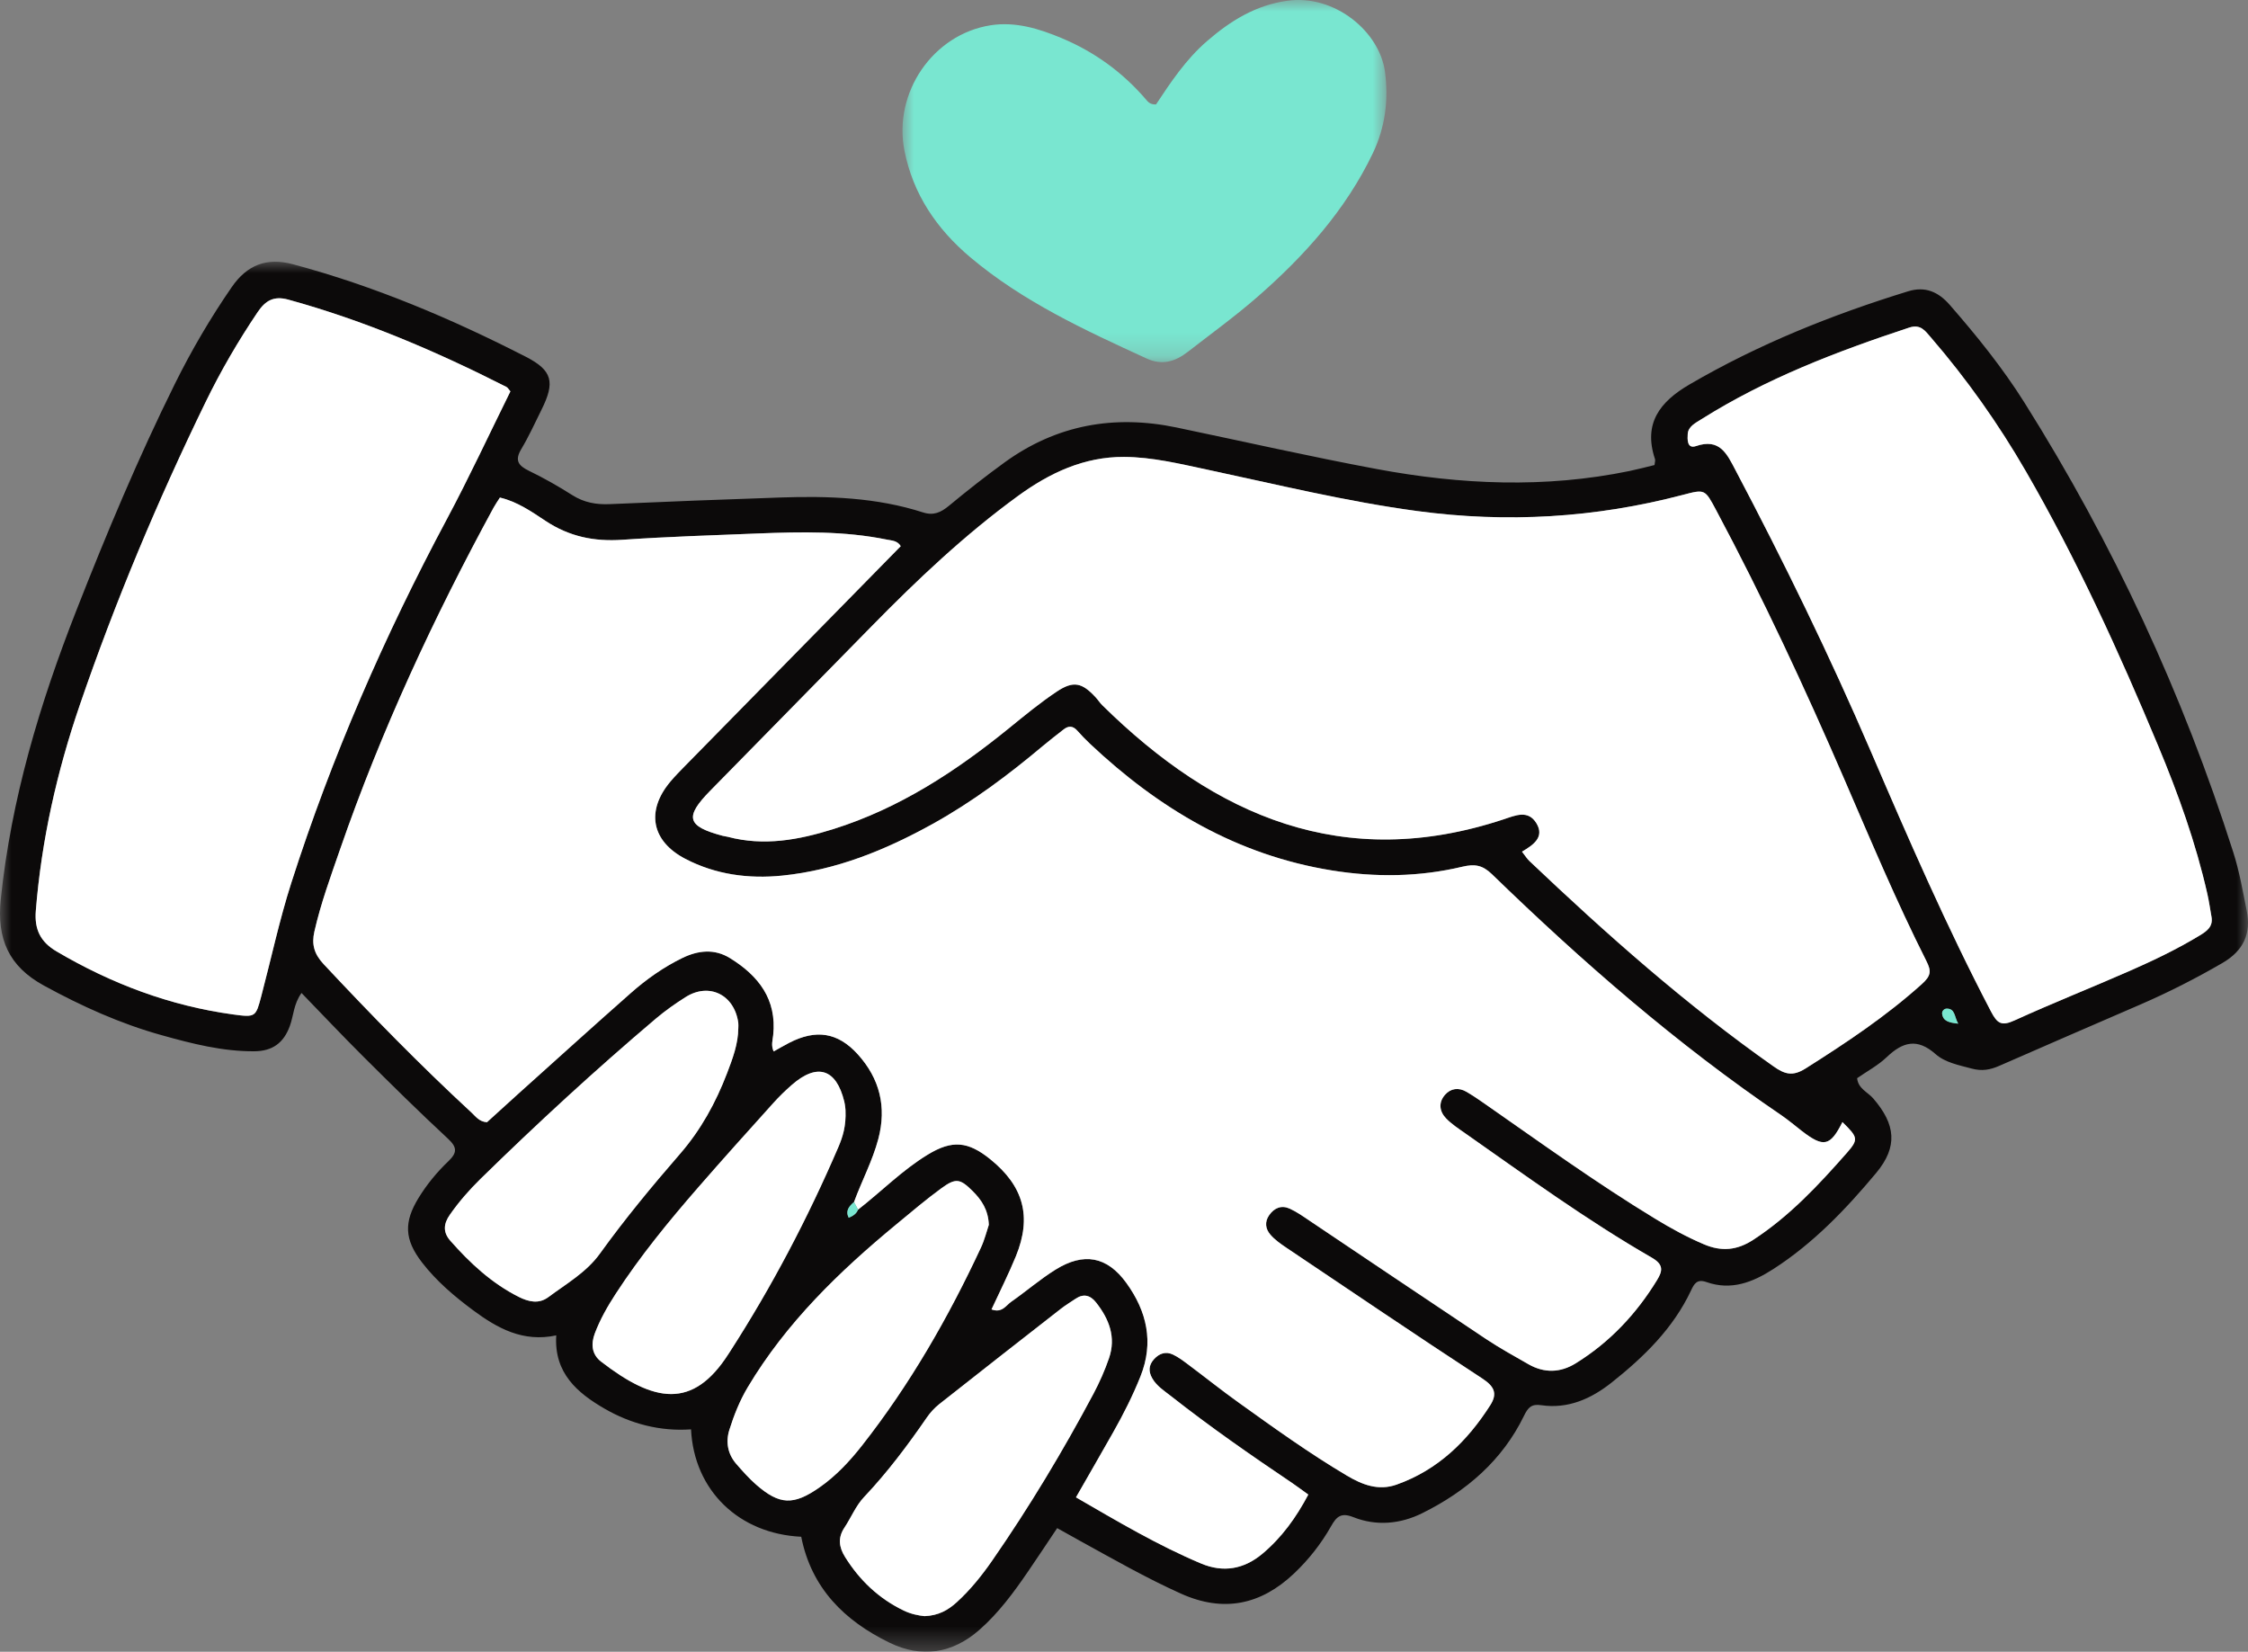 <svg xmlns="http://www.w3.org/2000/svg" xmlns:xlink="http://www.w3.org/1999/xlink" width="98px" height="72px" viewBox="0 0 98 72"><rect x="0" y="0" width="98" height="72" fill="#808080" stroke="none"/><title>B41B1343-1007-4CE8-82CE-FC59A61BBF6A</title><defs><polygon id="path-1" points="0 0 98 0 98 60.592 0 60.592"></polygon><polygon id="path-3" points="0 0 21.095 0 21.095 15.785 0 15.785"></polygon></defs><g id="Page-2" stroke="none" stroke-width="1" fill="none" fill-rule="evenodd"><g id="quienes-somos" transform="translate(-446, -3854)"><g id="Group-28" transform="translate(446, 3854)"><g id="Group-24" transform="translate(0, 11.408)"><g id="Group-3"><mask id="mask-2" fill="white"><use xlink:href="#path-1"></use></mask><g id="Clip-2"></g><path d="M85.366,33.213 C85.192,32.907 85.24,32.56 84.869,32.557 C84.753,32.556 84.65,32.666 84.666,32.785 C84.71,33.107 84.964,33.167 85.366,33.213 M36.859,36.985 C36.858,36.981 36.849,36.79 36.805,36.607 C36.458,35.18 35.629,34.914 34.521,35.881 C34.235,36.129 33.961,36.396 33.708,36.678 C32.617,37.89 31.524,39.101 30.454,40.332 C29.158,41.821 27.907,43.346 26.831,45.004 C26.48,45.544 26.163,46.103 25.933,46.708 C25.753,47.184 25.797,47.631 26.204,47.945 C28.503,49.72 30.197,50.05 31.758,47.61 C31.778,47.578 31.799,47.547 31.82,47.515 C33.65,44.676 35.213,41.696 36.546,38.598 C36.74,38.145 36.889,37.674 36.859,36.985 M43.107,41.982 C43.082,41.324 42.786,40.893 42.402,40.511 C41.855,39.967 41.668,39.929 41.035,40.39 C40.361,40.882 39.725,41.426 39.081,41.957 C36.581,44.019 34.273,46.253 32.598,49.06 C32.247,49.648 31.998,50.276 31.796,50.919 C31.63,51.448 31.722,51.974 32.102,52.409 C32.375,52.722 32.654,53.037 32.966,53.31 C33.983,54.194 34.588,54.219 35.714,53.437 C36.438,52.934 37.035,52.295 37.575,51.608 C39.668,48.944 41.34,46.028 42.766,42.969 C42.924,42.63 43.013,42.259 43.107,41.982 M40.304,59.039 C40.915,59.017 41.334,58.774 41.708,58.433 C42.301,57.894 42.799,57.274 43.253,56.619 C44.872,54.283 46.334,51.852 47.669,49.346 C47.934,48.848 48.165,48.324 48.348,47.791 C48.66,46.881 48.351,46.087 47.782,45.366 C47.534,45.051 47.24,44.968 46.889,45.204 C46.669,45.352 46.441,45.49 46.232,45.653 C44.466,47.031 42.702,48.41 40.946,49.798 C40.741,49.96 40.556,50.161 40.408,50.376 C39.57,51.594 38.686,52.772 37.665,53.852 C37.308,54.228 37.103,54.743 36.811,55.183 C36.521,55.62 36.573,56.031 36.836,56.454 C37.472,57.475 38.309,58.274 39.403,58.799 C39.716,58.949 40.05,59.015 40.304,59.039 M32.187,33.404 C32.187,33.328 32.195,33.251 32.185,33.177 C32.017,31.953 30.918,31.407 29.891,32.054 C29.442,32.338 29.003,32.646 28.598,32.988 C25.956,35.224 23.413,37.567 20.941,39.986 C20.453,40.464 20.004,40.979 19.61,41.542 C19.333,41.94 19.307,42.307 19.631,42.676 C20.49,43.65 21.43,44.526 22.607,45.12 C23.041,45.339 23.489,45.443 23.902,45.136 C24.69,44.549 25.564,44.053 26.151,43.239 C27.239,41.729 28.424,40.296 29.644,38.89 C30.552,37.846 31.206,36.652 31.695,35.374 C31.936,34.744 32.181,34.098 32.187,33.404 M96.41,28.563 C96.35,28.228 96.303,27.89 96.228,27.559 C95.725,25.338 94.96,23.202 94.084,21.103 C92.377,17.012 90.54,12.982 88.318,9.137 C87.119,7.064 85.74,5.113 84.172,3.297 C83.927,3.015 83.727,2.708 83.23,2.872 C80.079,3.911 76.993,5.089 74.173,6.866 C73.916,7.027 73.599,7.179 73.576,7.505 C73.562,7.713 73.533,8.174 73.933,8.037 C74.968,7.683 75.282,8.371 75.647,9.065 C77.769,13.087 79.762,17.17 81.558,21.346 C83.202,25.172 84.864,28.99 86.797,32.686 C87.07,33.209 87.257,33.329 87.819,33.073 C89.48,32.316 91.178,31.644 92.85,30.91 C93.894,30.452 94.924,29.958 95.901,29.365 C96.206,29.179 96.481,28.985 96.41,28.563 M22.251,5.652 C22.176,5.568 22.137,5.489 22.075,5.457 C19.02,3.907 15.882,2.564 12.565,1.652 C11.932,1.478 11.568,1.699 11.235,2.193 C10.385,3.452 9.623,4.762 8.96,6.125 C6.871,10.418 5.024,14.813 3.477,19.326 C2.48,22.234 1.808,25.216 1.561,28.289 C1.496,29.104 1.761,29.649 2.468,30.065 C4.855,31.47 7.398,32.432 10.152,32.81 C11.145,32.946 11.15,32.926 11.394,32.002 C11.827,30.357 12.182,28.688 12.701,27.07 C14.461,21.58 16.759,16.313 19.479,11.224 C20.459,9.39 21.334,7.503 22.251,5.652 M66.35,25.716 C66.492,25.896 66.569,26.025 66.674,26.124 C70.038,29.317 73.503,32.392 77.308,35.07 C77.8,35.416 78.143,35.526 78.71,35.168 C80.48,34.049 82.214,32.897 83.778,31.491 C84.19,31.121 84.199,30.918 83.978,30.48 C82.665,27.877 81.54,25.188 80.383,22.515 C78.669,18.555 76.85,14.645 74.817,10.835 C74.321,9.906 74.332,9.91 73.348,10.168 C69.544,11.167 65.697,11.394 61.791,10.87 C58.691,10.454 55.661,9.71 52.61,9.06 C51.419,8.807 50.229,8.516 49.004,8.51 C47.253,8.5 45.754,9.21 44.375,10.214 C42.061,11.9 39.992,13.856 37.996,15.893 C35.656,18.28 33.315,20.667 30.971,23.05 C29.834,24.206 29.938,24.608 31.501,25.024 C31.574,25.043 31.651,25.049 31.725,25.068 C33.3,25.486 34.821,25.205 36.332,24.731 C39.215,23.824 41.68,22.208 43.995,20.327 C44.672,19.776 45.349,19.218 46.075,18.735 C46.796,18.255 47.175,18.348 47.765,18.988 C47.867,19.099 47.949,19.23 48.057,19.336 C52.97,24.175 58.577,26.615 65.55,24.306 C66.061,24.137 66.618,23.88 66.98,24.479 C67.346,25.086 66.838,25.426 66.35,25.716 M37.23,40.988 C37.018,41.17 36.845,41.366 36.998,41.673 C37.177,41.601 37.331,41.506 37.406,41.321 C38.425,40.527 39.336,39.596 40.447,38.92 C41.509,38.275 42.2,38.341 43.163,39.117 C44.626,40.295 44.992,41.626 44.287,43.352 C43.967,44.134 43.583,44.891 43.224,45.669 C43.685,45.836 43.849,45.5 44.077,45.341 C44.732,44.884 45.339,44.356 46.015,43.935 C47.245,43.17 48.262,43.356 49.101,44.513 C49.997,45.749 50.311,47.101 49.721,48.582 C49.383,49.429 48.974,50.239 48.526,51.03 C48.003,51.953 47.473,52.871 46.906,53.861 C48.704,54.901 50.466,55.949 52.361,56.746 C53.323,57.151 54.224,56.997 55.029,56.324 C55.88,55.612 56.506,54.738 57.035,53.74 C56.761,53.545 56.551,53.385 56.334,53.239 C54.535,52.027 52.754,50.79 51.05,49.449 C50.752,49.215 50.425,49.011 50.23,48.67 C50.061,48.372 50.072,48.099 50.31,47.837 C50.542,47.583 50.823,47.492 51.131,47.635 C51.369,47.747 51.585,47.912 51.797,48.07 C52.528,48.617 53.242,49.188 53.983,49.719 C55.528,50.827 57.072,51.938 58.71,52.91 C59.378,53.306 60.082,53.589 60.88,53.307 C62.685,52.667 63.966,51.414 64.968,49.843 C65.294,49.332 65.14,49.021 64.615,48.678 C61.75,46.806 58.916,44.886 56.074,42.976 C55.824,42.808 55.568,42.628 55.376,42.403 C55.169,42.161 55.123,41.855 55.328,41.562 C55.553,41.24 55.864,41.115 56.221,41.275 C56.53,41.414 56.813,41.617 57.096,41.807 C59.655,43.522 62.208,45.246 64.773,46.953 C65.373,47.352 66.007,47.702 66.633,48.06 C67.323,48.454 68.026,48.433 68.693,48.019 C70.176,47.101 71.336,45.866 72.24,44.387 C72.486,43.984 72.528,43.713 72.009,43.413 C69.17,41.777 66.525,39.849 63.847,37.973 C63.567,37.777 63.275,37.585 63.041,37.342 C62.746,37.035 62.703,36.647 62.993,36.315 C63.241,36.032 63.587,35.983 63.927,36.182 C64.189,36.334 64.442,36.505 64.69,36.678 C67.156,38.396 69.59,40.158 72.161,41.719 C72.844,42.134 73.539,42.516 74.279,42.83 C75.051,43.159 75.728,43.094 76.434,42.634 C78.017,41.603 79.284,40.242 80.514,38.844 C81.037,38.249 80.99,38.161 80.32,37.503 C79.788,38.56 79.501,38.624 78.555,37.895 C78.254,37.663 77.964,37.414 77.65,37.201 C73.101,34.109 68.976,30.516 65.042,26.7 C64.626,26.297 64.288,26.245 63.746,26.373 C61.872,26.819 59.972,26.841 58.067,26.535 C53.926,25.869 50.512,23.835 47.517,21.013 C47.323,20.83 47.139,20.638 46.962,20.439 C46.774,20.227 46.581,20.221 46.368,20.388 C46.069,20.623 45.766,20.854 45.475,21.098 C43.959,22.372 42.376,23.557 40.638,24.518 C38.595,25.649 36.45,26.523 34.097,26.76 C32.63,26.908 31.193,26.714 29.877,26.029 C28.386,25.252 28.155,23.928 29.231,22.655 C29.427,22.423 29.64,22.206 29.853,21.989 C32.222,19.574 34.593,17.161 36.963,14.747 C37.731,13.965 38.499,13.182 39.267,12.399 C39.119,12.153 38.879,12.158 38.661,12.113 C36.813,11.736 34.945,11.772 33.075,11.845 C31.094,11.924 29.11,11.985 27.132,12.121 C25.904,12.206 24.814,11.983 23.777,11.294 C23.169,10.89 22.54,10.455 21.793,10.281 C21.676,10.466 21.588,10.589 21.517,10.721 C18.904,15.519 16.61,20.459 14.822,25.624 C14.413,26.804 13.984,27.975 13.706,29.196 C13.578,29.758 13.694,30.174 14.11,30.621 C16.188,32.842 18.312,35.016 20.547,37.082 C20.733,37.253 20.887,37.487 21.229,37.51 C21.686,37.095 22.161,36.658 22.641,36.228 C24.254,34.78 25.86,33.325 27.485,31.891 C28.169,31.286 28.915,30.755 29.742,30.353 C30.429,30.018 31.142,29.936 31.821,30.355 C33.069,31.124 33.872,32.155 33.707,33.713 C33.684,33.936 33.605,34.16 33.727,34.424 C33.955,34.297 34.176,34.167 34.404,34.049 C35.567,33.45 36.521,33.587 37.392,34.547 C38.351,35.605 38.66,36.84 38.29,38.237 C38.037,39.194 37.568,40.065 37.23,40.988 M72.127,8.863 C72.137,8.752 72.169,8.668 72.148,8.603 C71.631,7.051 72.355,6.107 73.654,5.35 C76.66,3.596 79.863,2.312 83.182,1.29 C83.918,1.063 84.492,1.302 85,1.884 C86.176,3.232 87.299,4.623 88.248,6.131 C92.121,12.285 95.156,18.829 97.36,25.748 C97.624,26.573 97.774,27.436 97.944,28.288 C98.145,29.291 97.805,30.034 96.884,30.569 C95.731,31.239 94.548,31.84 93.326,32.371 C91.269,33.265 89.209,34.149 87.156,35.052 C86.758,35.227 86.4,35.291 85.953,35.171 C85.395,35.02 84.798,34.91 84.38,34.54 C83.58,33.832 82.948,34.007 82.252,34.671 C81.872,35.034 81.39,35.29 80.96,35.59 C81.006,36.049 81.419,36.192 81.658,36.468 C82.641,37.601 82.746,38.577 81.788,39.724 C80.473,41.298 79.056,42.784 77.306,43.91 C76.407,44.489 75.467,44.855 74.395,44.478 C73.982,44.333 73.859,44.545 73.719,44.844 C72.94,46.501 71.661,47.744 70.254,48.86 C69.37,49.56 68.363,50.017 67.186,49.844 C66.764,49.782 66.615,49.942 66.438,50.305 C65.49,52.257 63.916,53.603 61.998,54.553 C61.049,55.024 60.002,55.122 59,54.725 C58.46,54.511 58.264,54.701 58.026,55.122 C57.595,55.883 57.055,56.571 56.416,57.177 C54.968,58.55 53.335,58.892 51.483,58.058 C49.954,57.371 48.503,56.538 47.038,55.733 C46.74,55.57 46.446,55.402 46.087,55.202 C45.65,55.855 45.236,56.48 44.813,57.099 C44.191,58.008 43.538,58.895 42.704,59.63 C41.522,60.671 40.183,60.878 38.781,60.198 C36.814,59.244 35.369,57.813 34.929,55.579 C32.219,55.451 30.256,53.569 30.125,50.897 C28.778,50.994 27.496,50.656 26.35,49.992 C25.179,49.313 24.145,48.449 24.249,46.801 C22.8,47.111 21.688,46.492 20.639,45.716 C19.812,45.104 19.027,44.439 18.396,43.62 C17.627,42.622 17.597,41.867 18.252,40.801 C18.612,40.216 19.049,39.685 19.543,39.214 C19.931,38.842 19.942,38.609 19.525,38.223 C18.27,37.061 17.053,35.857 15.841,34.651 C14.933,33.747 14.054,32.814 13.144,31.876 C12.796,32.361 12.8,32.87 12.633,33.322 C12.363,34.054 11.878,34.412 11.086,34.417 C9.695,34.426 8.368,34.084 7.048,33.716 C5.244,33.214 3.552,32.449 1.911,31.551 C0.382,30.714 -0.145,29.522 0.033,27.791 C0.486,23.421 1.731,19.276 3.326,15.209 C4.639,11.86 6.027,8.545 7.626,5.32 C8.35,3.859 9.173,2.455 10.101,1.109 C10.768,0.142 11.622,-0.197 12.764,0.109 C16.31,1.057 19.669,2.477 22.922,4.143 C24.092,4.742 24.201,5.256 23.608,6.449 C23.322,7.026 23.055,7.615 22.725,8.167 C22.429,8.662 22.594,8.889 23.064,9.117 C23.714,9.431 24.344,9.791 24.953,10.177 C25.462,10.499 25.993,10.593 26.583,10.567 C29.059,10.459 31.537,10.361 34.015,10.278 C36.118,10.206 38.212,10.276 40.238,10.928 C40.704,11.078 41.02,10.926 41.371,10.637 C42.161,9.983 42.968,9.347 43.799,8.745 C46.057,7.11 48.571,6.659 51.288,7.226 C54.195,7.833 57.093,8.491 60.012,9.036 C63.674,9.72 67.357,9.882 71.038,9.123 C71.407,9.046 71.772,8.949 72.127,8.863" id="Fill-1" fill="#0C0A0A" mask="url(#mask-2)"></path></g><path d="M37.23,40.988 C37.568,40.065 38.037,39.194 38.29,38.237 C38.66,36.84 38.351,35.605 37.391,34.546 C36.521,33.587 35.567,33.45 34.404,34.049 C34.176,34.167 33.955,34.297 33.727,34.424 C33.605,34.16 33.684,33.936 33.707,33.714 C33.872,32.155 33.069,31.124 31.821,30.355 C31.142,29.936 30.429,30.018 29.742,30.353 C28.915,30.756 28.169,31.286 27.485,31.891 C25.86,33.325 24.253,34.78 22.641,36.228 C22.161,36.659 21.685,37.095 21.229,37.51 C20.887,37.487 20.733,37.253 20.547,37.081 C18.312,35.017 16.188,32.842 14.11,30.62 C13.694,30.175 13.578,29.757 13.706,29.196 C13.984,27.975 14.413,26.803 14.822,25.624 C16.61,20.459 18.904,15.52 21.517,10.721 C21.588,10.589 21.676,10.466 21.793,10.281 C22.54,10.455 23.169,10.891 23.777,11.294 C24.814,11.983 25.904,12.206 27.132,12.121 C29.11,11.985 31.094,11.924 33.075,11.845 C34.945,11.772 36.813,11.736 38.661,12.113 C38.879,12.158 39.119,12.153 39.267,12.399 C38.499,13.181 37.731,13.964 36.963,14.747 C34.593,17.161 32.222,19.574 29.853,21.989 C29.64,22.206 29.427,22.423 29.231,22.655 C28.155,23.928 28.386,25.252 29.877,26.029 C31.193,26.714 32.63,26.908 34.097,26.76 C36.45,26.523 38.595,25.648 40.638,24.518 C42.375,23.557 43.959,22.373 45.475,21.098 C45.766,20.854 46.069,20.623 46.368,20.388 C46.581,20.221 46.774,20.227 46.962,20.439 C47.139,20.638 47.323,20.83 47.517,21.013 C50.512,23.835 53.926,25.869 58.067,26.535 C59.972,26.842 61.872,26.819 63.746,26.373 C64.288,26.245 64.626,26.297 65.042,26.7 C68.976,30.516 73.101,34.109 77.65,37.2 C77.964,37.414 78.254,37.663 78.555,37.895 C79.501,38.624 79.788,38.56 80.32,37.503 C80.989,38.162 81.037,38.249 80.514,38.844 C79.284,40.241 78.017,41.603 76.434,42.634 C75.728,43.094 75.051,43.16 74.279,42.83 C73.539,42.516 72.843,42.134 72.161,41.719 C69.59,40.157 67.156,38.396 64.69,36.679 C64.441,36.505 64.189,36.334 63.927,36.182 C63.587,35.983 63.241,36.032 62.993,36.316 C62.703,36.647 62.746,37.036 63.041,37.342 C63.275,37.585 63.567,37.777 63.847,37.973 C66.525,39.85 69.17,41.777 72.009,43.413 C72.528,43.713 72.486,43.984 72.24,44.387 C71.336,45.866 70.176,47.101 68.693,48.019 C68.026,48.432 67.323,48.454 66.633,48.059 C66.007,47.702 65.373,47.352 64.773,46.953 C62.208,45.246 59.655,43.522 57.096,41.807 C56.813,41.617 56.53,41.414 56.221,41.275 C55.864,41.116 55.553,41.24 55.328,41.562 C55.123,41.856 55.169,42.161 55.376,42.403 C55.568,42.629 55.824,42.809 56.074,42.977 C58.916,44.886 61.75,46.806 64.615,48.678 C65.14,49.021 65.294,49.332 64.968,49.843 C63.966,51.414 62.685,52.667 60.88,53.307 C60.082,53.589 59.378,53.306 58.71,52.91 C57.072,51.938 55.528,50.827 53.983,49.719 C53.242,49.188 52.528,48.617 51.797,48.07 C51.585,47.912 51.369,47.747 51.131,47.636 C50.823,47.492 50.542,47.583 50.31,47.837 C50.072,48.099 50.061,48.373 50.23,48.67 C50.425,49.011 50.752,49.215 51.05,49.449 C52.754,50.79 54.535,52.027 56.334,53.238 C56.551,53.386 56.761,53.545 57.035,53.741 C56.506,54.738 55.88,55.612 55.029,56.324 C54.224,56.997 53.323,57.151 52.361,56.746 C50.466,55.949 48.704,54.901 46.906,53.861 C47.473,52.871 48.003,51.953 48.526,51.03 C48.974,50.239 49.383,49.429 49.721,48.582 C50.311,47.101 49.997,45.749 49.101,44.513 C48.261,43.356 47.245,43.17 46.015,43.935 C45.339,44.356 44.732,44.883 44.077,45.34 C43.849,45.5 43.685,45.836 43.224,45.669 C43.583,44.891 43.967,44.134 44.287,43.352 C44.992,41.626 44.626,40.295 43.163,39.117 C42.2,38.342 41.509,38.275 40.447,38.921 C39.336,39.596 38.425,40.527 37.407,41.32 C37.35,41.208 37.29,41.098 37.23,40.988" id="Fill-4" fill="#FFFFFF"></path><path d="M66.35,25.716 C66.838,25.426 67.347,25.086 66.98,24.479 C66.618,23.88 66.061,24.137 65.55,24.306 C58.576,26.615 52.97,24.175 48.057,19.336 C47.949,19.23 47.867,19.099 47.764,18.988 C47.175,18.348 46.796,18.255 46.075,18.735 C45.349,19.219 44.672,19.777 43.995,20.327 C41.68,22.208 39.215,23.824 36.331,24.731 C34.821,25.205 33.3,25.486 31.725,25.068 C31.651,25.049 31.574,25.043 31.501,25.024 C29.938,24.609 29.833,24.206 30.971,23.05 C33.315,20.667 35.656,18.28 37.996,15.893 C39.993,13.856 42.061,11.9 44.375,10.214 C45.753,9.21 47.253,8.5 49.004,8.509 C50.229,8.516 51.419,8.807 52.61,9.06 C55.661,9.71 58.691,10.454 61.791,10.87 C65.697,11.394 69.544,11.167 73.349,10.168 C74.332,9.91 74.32,9.906 74.817,10.835 C76.85,14.645 78.669,18.555 80.383,22.515 C81.539,25.188 82.666,27.877 83.978,30.48 C84.199,30.918 84.19,31.121 83.778,31.491 C82.214,32.897 80.481,34.049 78.71,35.168 C78.142,35.526 77.799,35.416 77.308,35.07 C73.502,32.392 70.038,29.317 66.674,26.124 C66.569,26.025 66.492,25.897 66.35,25.716" id="Fill-6" fill="#FFFFFF"></path><path d="M22.251,5.652 C21.334,7.503 20.459,9.391 19.479,11.224 C16.759,16.313 14.461,21.58 12.701,27.07 C12.182,28.688 11.827,30.357 11.393,32.002 C11.15,32.926 11.145,32.946 10.153,32.81 C7.398,32.432 4.855,31.47 2.468,30.065 C1.761,29.649 1.496,29.104 1.562,28.289 C1.808,25.216 2.481,22.234 3.478,19.326 C5.025,14.813 6.87,10.418 8.96,6.125 C9.623,4.762 10.385,3.453 11.235,2.193 C11.569,1.699 11.932,1.478 12.566,1.652 C15.882,2.563 19.02,3.907 22.075,5.457 C22.138,5.489 22.176,5.568 22.251,5.652" id="Fill-8" fill="#FFFFFF"></path><path d="M96.41,28.564 C96.481,28.985 96.207,29.179 95.901,29.365 C94.924,29.958 93.894,30.451 92.85,30.91 C91.179,31.644 89.479,32.316 87.819,33.073 C87.257,33.329 87.07,33.209 86.797,32.686 C84.864,28.99 83.203,25.173 81.558,21.346 C79.763,17.17 77.769,13.087 75.647,9.065 C75.282,8.371 74.968,7.683 73.933,8.037 C73.533,8.174 73.562,7.713 73.576,7.505 C73.599,7.179 73.916,7.028 74.173,6.865 C76.993,5.089 80.079,3.911 83.23,2.872 C83.727,2.708 83.928,3.015 84.172,3.297 C85.74,5.113 87.119,7.064 88.317,9.137 C90.54,12.982 92.376,17.012 94.084,21.103 C94.96,23.202 95.726,25.338 96.228,27.558 C96.303,27.89 96.35,28.228 96.41,28.564" id="Fill-10" fill="#FFFFFF"></path><path d="M32.186,33.404 C32.181,34.098 31.936,34.744 31.695,35.374 C31.207,36.652 30.552,37.846 29.644,38.891 C28.423,40.296 27.239,41.729 26.151,43.239 C25.565,44.053 24.69,44.55 23.902,45.136 C23.489,45.443 23.041,45.339 22.607,45.12 C21.431,44.526 20.49,43.65 19.632,42.676 C19.306,42.307 19.332,41.94 19.611,41.543 C20.004,40.98 20.453,40.464 20.941,39.986 C23.413,37.567 25.957,35.224 28.598,32.988 C29.003,32.646 29.442,32.337 29.891,32.054 C30.917,31.407 32.017,31.954 32.185,33.177 C32.195,33.251 32.186,33.328 32.186,33.404" id="Fill-12" fill="#FFFFFF"></path><path d="M40.304,59.039 C40.05,59.015 39.716,58.95 39.403,58.799 C38.309,58.274 37.471,57.475 36.836,56.454 C36.573,56.031 36.521,55.62 36.811,55.183 C37.104,54.744 37.308,54.228 37.665,53.851 C38.686,52.772 39.569,51.594 40.408,50.376 C40.556,50.161 40.741,49.96 40.945,49.798 C42.703,48.41 44.467,47.031 46.232,45.654 C46.441,45.49 46.669,45.352 46.89,45.204 C47.24,44.968 47.534,45.052 47.782,45.366 C48.351,46.087 48.66,46.881 48.348,47.791 C48.165,48.324 47.934,48.847 47.669,49.346 C46.334,51.852 44.873,54.283 43.253,56.619 C42.798,57.274 42.301,57.894 41.708,58.434 C41.334,58.774 40.914,59.017 40.304,59.039" id="Fill-14" fill="#FFFFFF"></path><path d="M43.107,41.982 C43.013,42.26 42.924,42.631 42.766,42.97 C41.34,46.028 39.668,48.944 37.575,51.608 C37.035,52.295 36.438,52.934 35.714,53.436 C34.588,54.219 33.983,54.194 32.966,53.31 C32.654,53.037 32.375,52.722 32.102,52.409 C31.722,51.974 31.63,51.448 31.796,50.919 C31.998,50.276 32.247,49.648 32.598,49.06 C34.273,46.253 36.581,44.019 39.081,41.956 C39.725,41.425 40.361,40.882 41.035,40.391 C41.668,39.929 41.855,39.967 42.402,40.511 C42.786,40.893 43.082,41.324 43.107,41.982" id="Fill-16" fill="#FFFFFF"></path><path d="M36.859,36.985 C36.889,37.674 36.74,38.146 36.546,38.598 C35.213,41.696 33.65,44.676 31.82,47.515 C31.799,47.547 31.778,47.578 31.758,47.61 C30.197,50.05 28.503,49.721 26.204,47.945 C25.797,47.631 25.753,47.184 25.933,46.708 C26.163,46.103 26.48,45.544 26.831,45.004 C27.907,43.346 29.158,41.82 30.454,40.332 C31.524,39.101 32.617,37.89 33.708,36.678 C33.961,36.396 34.235,36.13 34.521,35.88 C35.629,34.914 36.458,35.18 36.805,36.607 C36.849,36.79 36.858,36.981 36.859,36.985" id="Fill-18" fill="#FFFFFF"></path><path d="M85.366,33.213 C84.964,33.167 84.71,33.107 84.666,32.785 C84.65,32.666 84.753,32.556 84.869,32.557 C85.24,32.56 85.192,32.907 85.366,33.213" id="Fill-20" fill="#79E6D0"></path><path d="M37.23,40.988 C37.29,41.098 37.35,41.208 37.407,41.32 C37.331,41.507 37.177,41.601 36.998,41.674 C36.845,41.366 37.017,41.17 37.23,40.988" id="Fill-22" fill="#79E6D0"></path></g><g id="Group-27" transform="translate(39.343, 0)"><mask id="mask-4" fill="white"><use xlink:href="#path-3"></use></mask><g id="Clip-26"></g><path d="M11.053,4.553 C11.685,3.598 12.352,2.592 13.273,1.795 C14.292,0.912 15.393,0.224 16.782,0.032 C18.855,-0.254 20.81,1.394 21.035,3.136 C21.192,4.353 21.051,5.538 20.506,6.677 C19.319,9.155 17.527,11.148 15.483,12.934 C14.512,13.782 13.462,14.541 12.444,15.333 C11.901,15.755 11.33,15.943 10.642,15.627 C7.942,14.388 5.243,13.144 2.953,11.212 C1.494,9.982 0.458,8.463 0.085,6.563 C-0.411,4.041 1.325,1.497 3.84,1.102 C4.925,0.932 5.958,1.25 6.946,1.665 C8.37,2.262 9.593,3.149 10.6,4.319 C10.697,4.432 10.784,4.561 11.053,4.553" id="Fill-25" fill="#79E6D0" mask="url(#mask-4)"></path></g></g></g></g></svg>